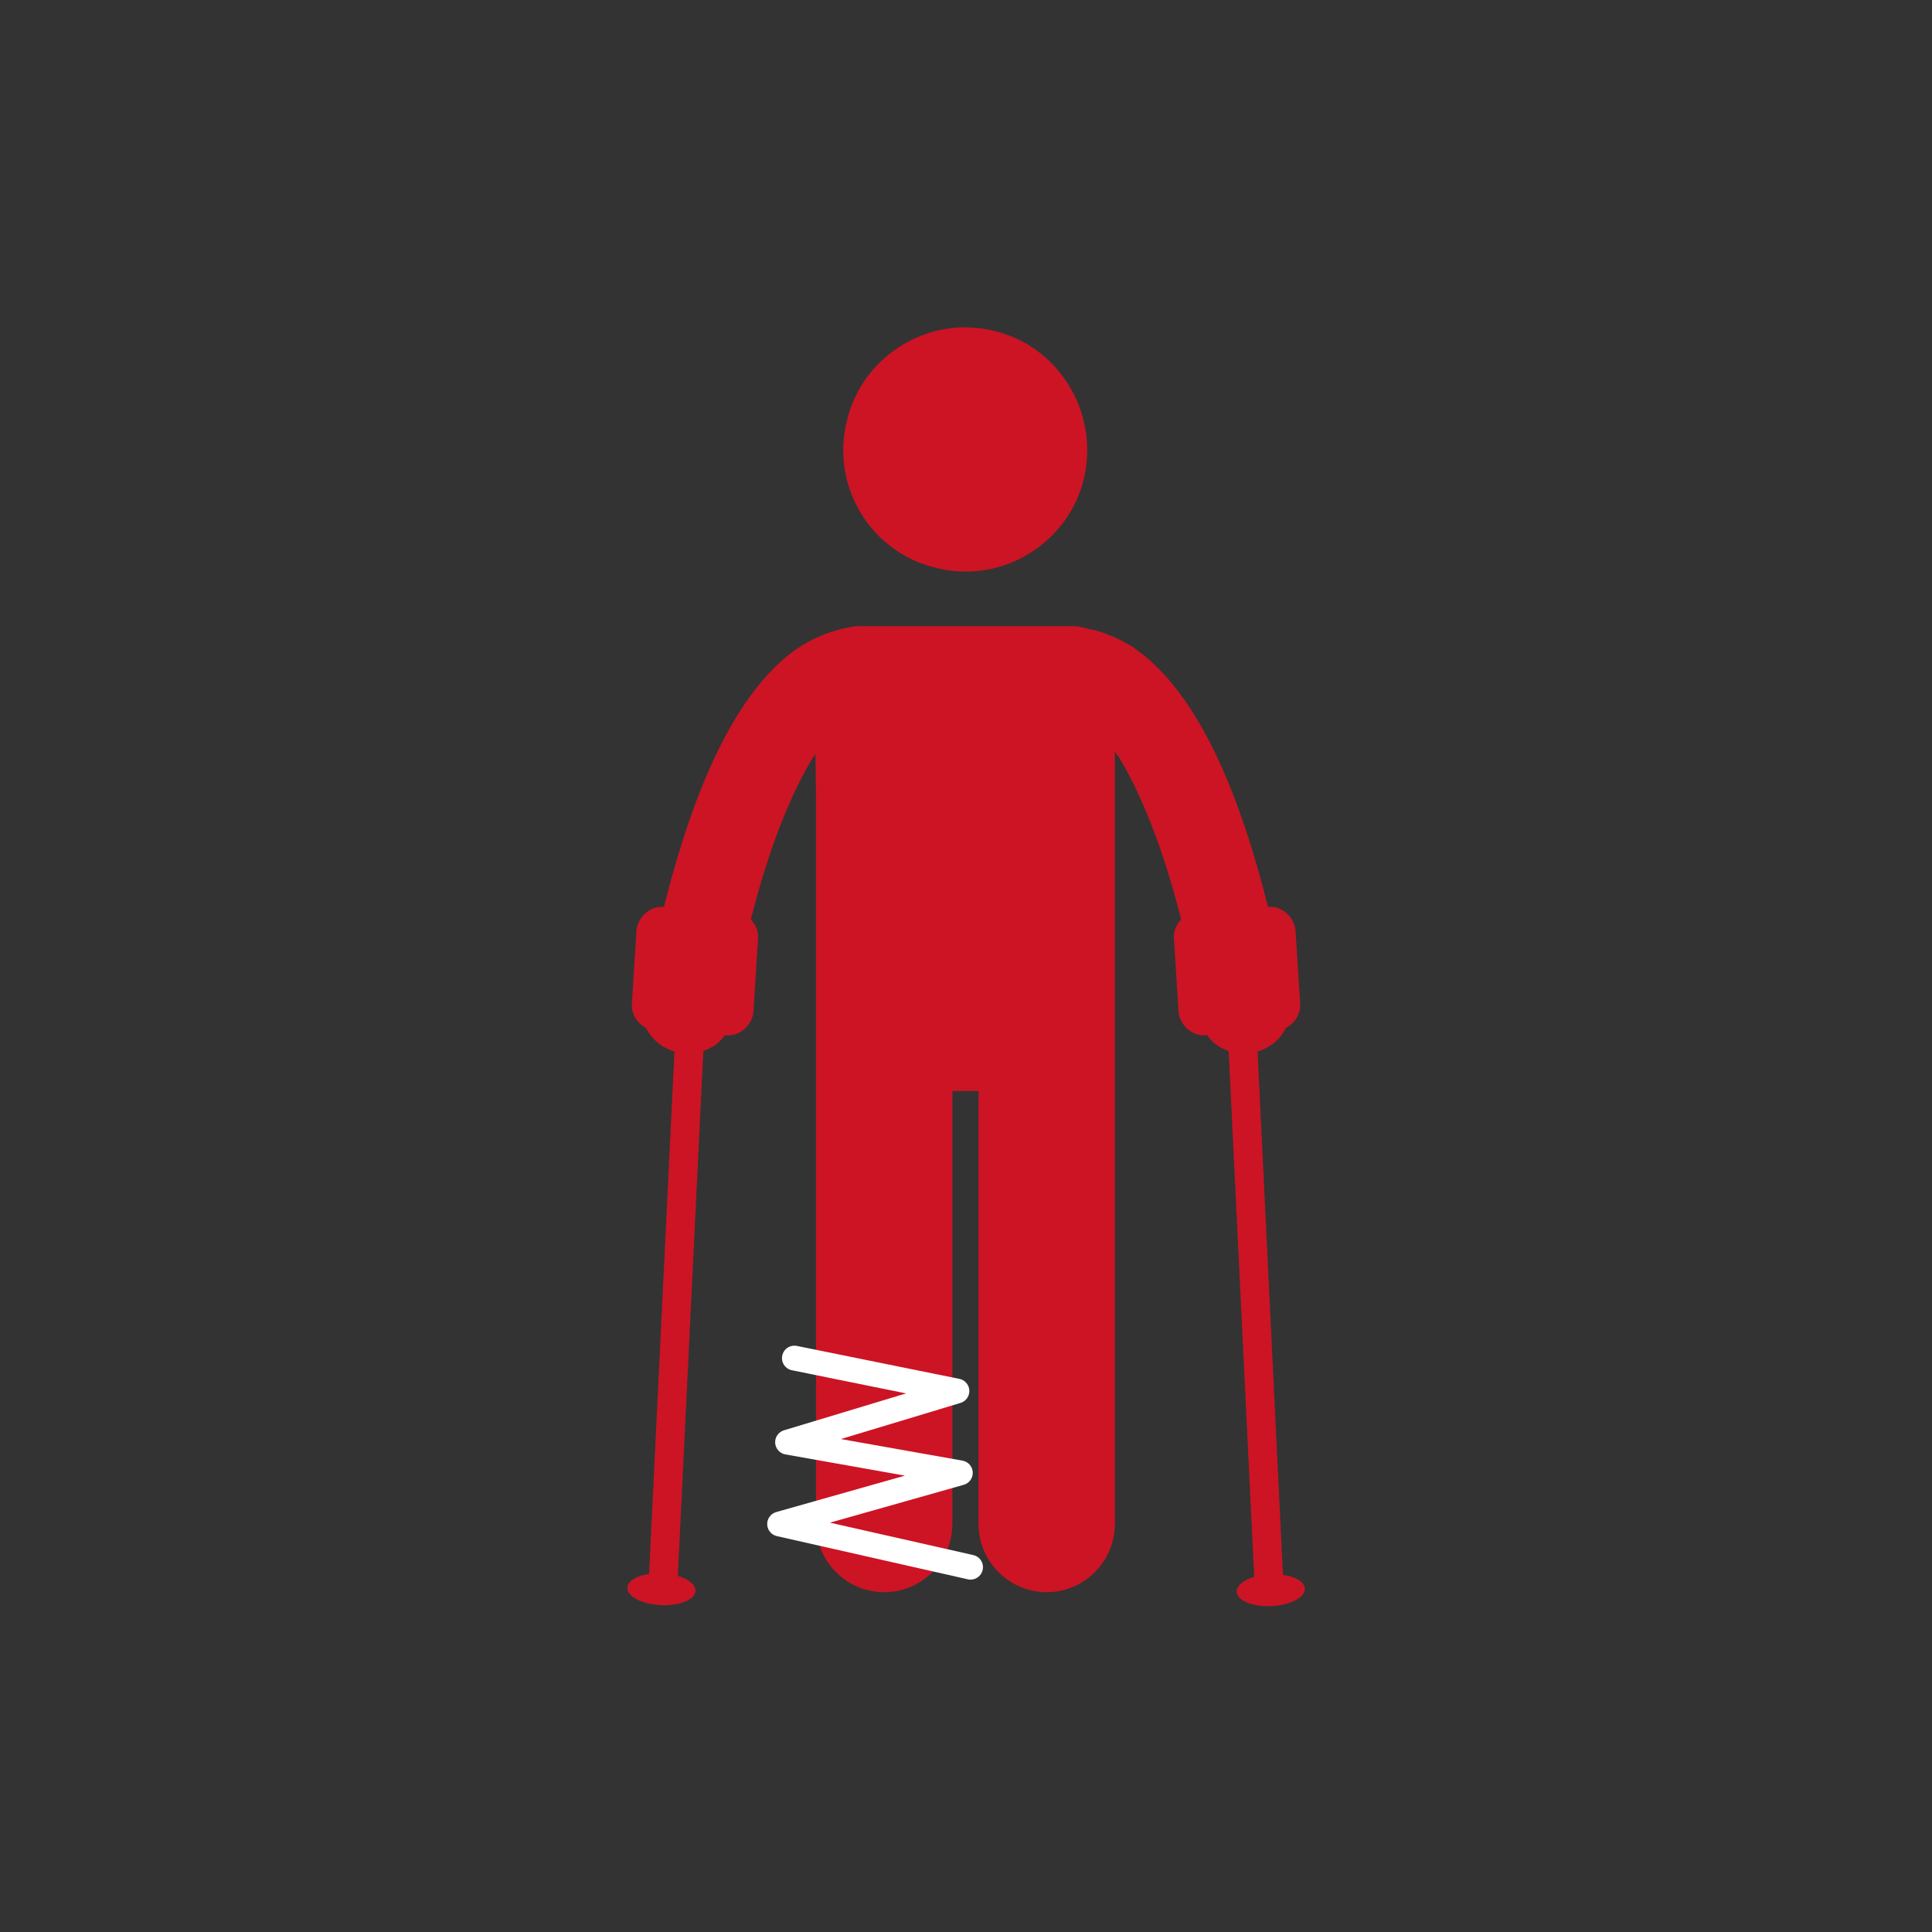 <?xml version="1.0" encoding="utf-8"?>
<!-- Generator: Adobe Illustrator 23.0.6, SVG Export Plug-In . SVG Version: 6.00 Build 0)  -->
<svg version="1.1" xmlns="http://www.w3.org/2000/svg" xmlns:xlink="http://www.w3.org/1999/xlink" x="0px" y="0px"
	 viewBox="0 0 170 170" style="enable-background:new 0 0 170 170;" xml:space="preserve">
<rect x="0" y="0" width="170" height="170" fill="#333333" stroke="none"/>
<style type="text/css">
	.st0{fill:#CC1424;}
	.st1{fill:none;stroke:#FFFFFF;stroke-width:6.18;stroke-miterlimit:10;}
	.st2{fill:none;stroke:#CC1424;stroke-width:11.477;stroke-miterlimit:10;}
	.st3{fill:none;stroke:#FFFFFF;stroke-width:4.414;stroke-miterlimit:10;}
	.st4{fill:none;stroke:#CC1424;stroke-width:13.243;stroke-miterlimit:10;}
	.st5{fill:#9D1222;}
	.st6{fill:#FFFFFF;}
	.st7{fill:#9D151A;}
	.st8{fill:#FFFFFF;stroke:#CC1424;stroke-width:5;stroke-miterlimit:10;}
	.st9{fill:#CC1424;stroke:#FFFFFF;stroke-width:5;stroke-miterlimit:10;}
	.st10{fill:none;stroke:#CC1424;stroke-width:6.18;stroke-miterlimit:10;}
	.st11{fill:none;stroke:#FFFFFF;stroke-width:8.472;stroke-miterlimit:10;}
	.st12{fill:none;stroke:#CC1424;stroke-width:4.414;stroke-miterlimit:10;}
	.st13{fill:none;stroke:#FFFFFF;stroke-width:10.594;stroke-miterlimit:10;}
	.st14{fill:none;stroke:#CC1424;stroke-width:2.5;stroke-miterlimit:10;}
	.st15{fill:none;stroke:#FFFFFF;stroke-width:2.226;stroke-miterlimit:10;}
	.st16{fill:none;stroke:#CC1424;stroke-width:5;stroke-linecap:round;stroke-miterlimit:10;}
	.st17{fill:none;stroke:#CC1424;stroke-width:5;stroke-miterlimit:10;}
	.st18{fill:none;stroke:#FFFFFF;stroke-width:5;stroke-miterlimit:10;}
	.st19{fill:none;stroke:#CC1424;stroke-width:2.5;stroke-linejoin:round;stroke-miterlimit:10;}
	.st20{fill:none;stroke:#FFFFFF;stroke-width:2.5;stroke-miterlimit:10;}
	.st21{fill:none;stroke:#FFFFFF;stroke-width:2.5;stroke-linejoin:round;stroke-miterlimit:10;}
	.st22{fill:#CC1424;stroke:#FFFFFF;stroke-width:2.536;stroke-miterlimit:10;}
	.st23{fill:none;stroke:#CC1424;stroke-width:2.5;stroke-linecap:round;stroke-linejoin:round;stroke-miterlimit:10;}
	.st24{fill:#CC1424;stroke:#CC1424;stroke-width:2.536;stroke-miterlimit:10;}
	.st25{fill:none;stroke:#FFFFFF;stroke-width:2.185;stroke-linecap:round;stroke-linejoin:round;stroke-miterlimit:10;}
	.st26{fill:none;stroke:#FFFFFF;stroke-width:5.321;stroke-linejoin:round;}
	.st27{fill:none;stroke:#CC1424;stroke-width:5;stroke-linejoin:round;}
	.st28{fill:#FFFFFF;stroke:#FFFFFF;stroke-width:0.535;stroke-miterlimit:10;}
	.st29{fill:#CC1424;stroke:#CC1424;stroke-width:0.535;stroke-miterlimit:10;}
</style>
<g id="Ebene_4">
</g>
<g id="Ebene_1">
</g>
<g id="Mond_Icon_2">
</g>
<g id="Palme_Icon_3">
</g>
<g id="Eheringe_Icon_4">
</g>
<g id="Sparschwein_Icon_5">
</g>
<g id="Krücke_Icon_6">
</g>
<g id="Koffer_Icon_7">
</g>
<g id="Tshirt_mit_Wassertropfen_Icon_8">
</g>
<g id="Besteck_Icon_9">
</g>
<g id="Gesundheitsmanagement_Icon_11">
	<g>
		<path class="st0" d="M82.5,50c5.8,1.4,11.6-2.3,12.9-8c1.3-5.8-2.3-11.6-8-12.9c-5.8-1.4-11.6,2.3-12.9,8
			C73.1,42.9,76.7,48.7,82.5,50"/>
		<path class="st0" d="M71.8,69.8V83v9.2v41.9c0,3.3,2.7,6,6,6c3.3,0,6-2.7,6-6V96h2.3v38.1c0,3.3,2.7,6,6,6c3.3,0,6-2.7,6-6V92.3
			V83V69.8l0-4.2l1.7-8.6c-1.2-0.7-3.8-1.7-4.6-1.8c-0.3-0.1-0.6-0.1-0.9-0.1H75.6c-0.3,0-0.6,0-0.8,0.1c-0.9,0.1-2,0.5-3.2,1.2"/>
		<g>
			<g>
				<path class="st0" d="M71.5,66.7c-1.8,3-3.9,7.8-5.7,15.3c-0.6,2.4-1.1,5-1.6,8c-0.3,1.8-2.3,3-4.4,2.6c-0.1,0-0.1,0-0.2,0
					c-2-0.5-3.3-2.2-3-4c0.5-3.1,1.1-5.8,1.7-8.3c3-12.2,6.6-18.5,10.2-21.9c1.8-1.7,3.7-2.6,5.4-3l0.1,7.8L71.5,66.7z"/>
			</g>
			<g>
				<line class="st24" x1="60.7" y1="90.8" x2="58.3" y2="140.2"/>
				
					<ellipse transform="matrix(4.813016e-02 -0.999 0.999 4.813016e-02 -84.36 191.251)" class="st0" cx="58.2" cy="139.9" rx="1.4" ry="3"/>
				<path class="st0" d="M63.9,91.1l-6.2-0.4c-1.2-0.1-2.2-1.2-2.1-2.4l0.4-6.4c0.1-1.2,1.2-2.2,2.4-2.1l6.2,0.4
					c1.2,0.1,2.2,1.2,2.1,2.4L66.3,89C66.2,90.2,65.1,91.2,63.9,91.1z"/>
			</g>
		</g>
		<g>
			<g>
				<path class="st0" d="M98.5,66.7c1.8,3,3.9,7.8,5.7,15.3c0.6,2.4,1.1,5,1.6,8c0.3,1.8,2.3,3,4.4,2.6c0.1,0,0.1,0,0.2,0
					c2-0.5,3.3-2.2,3-4c-0.5-3.1-1.1-5.8-1.7-8.3c-3-12.2-6.6-18.5-10.2-21.9c-1.8-1.7-3.7-2.6-5.4-3L96,63.2L98.5,66.7z"/>
			</g>
			<g>
				<line class="st24" x1="109.3" y1="90.8" x2="111.7" y2="140.2"/>
				
					<ellipse transform="matrix(0.999 -4.813016e-02 4.813016e-02 0.999 -6.603 5.545)" class="st0" cx="111.8" cy="139.9" rx="3" ry="1.4"/>
				<path class="st0" d="M106.1,91.1l6.2-0.4c1.2-0.1,2.2-1.2,2.1-2.4l-0.4-6.4c-0.1-1.2-1.2-2.2-2.4-2.1l-6.2,0.4
					c-1.2,0.1-2.2,1.2-2.1,2.4l0.4,6.4C103.8,90.2,104.9,91.2,106.1,91.1z"/>
			</g>
		</g>
		<polyline class="st25" points="69.9,119.5 84.2,122.4 69.3,126.9 84.5,129.6 68.6,134.1 85.4,137.9 		"/>
	</g>
</g>
<g id="Mutter_mit_Kind">
</g>
<g id="Loorberkranz">
</g>
</svg>
